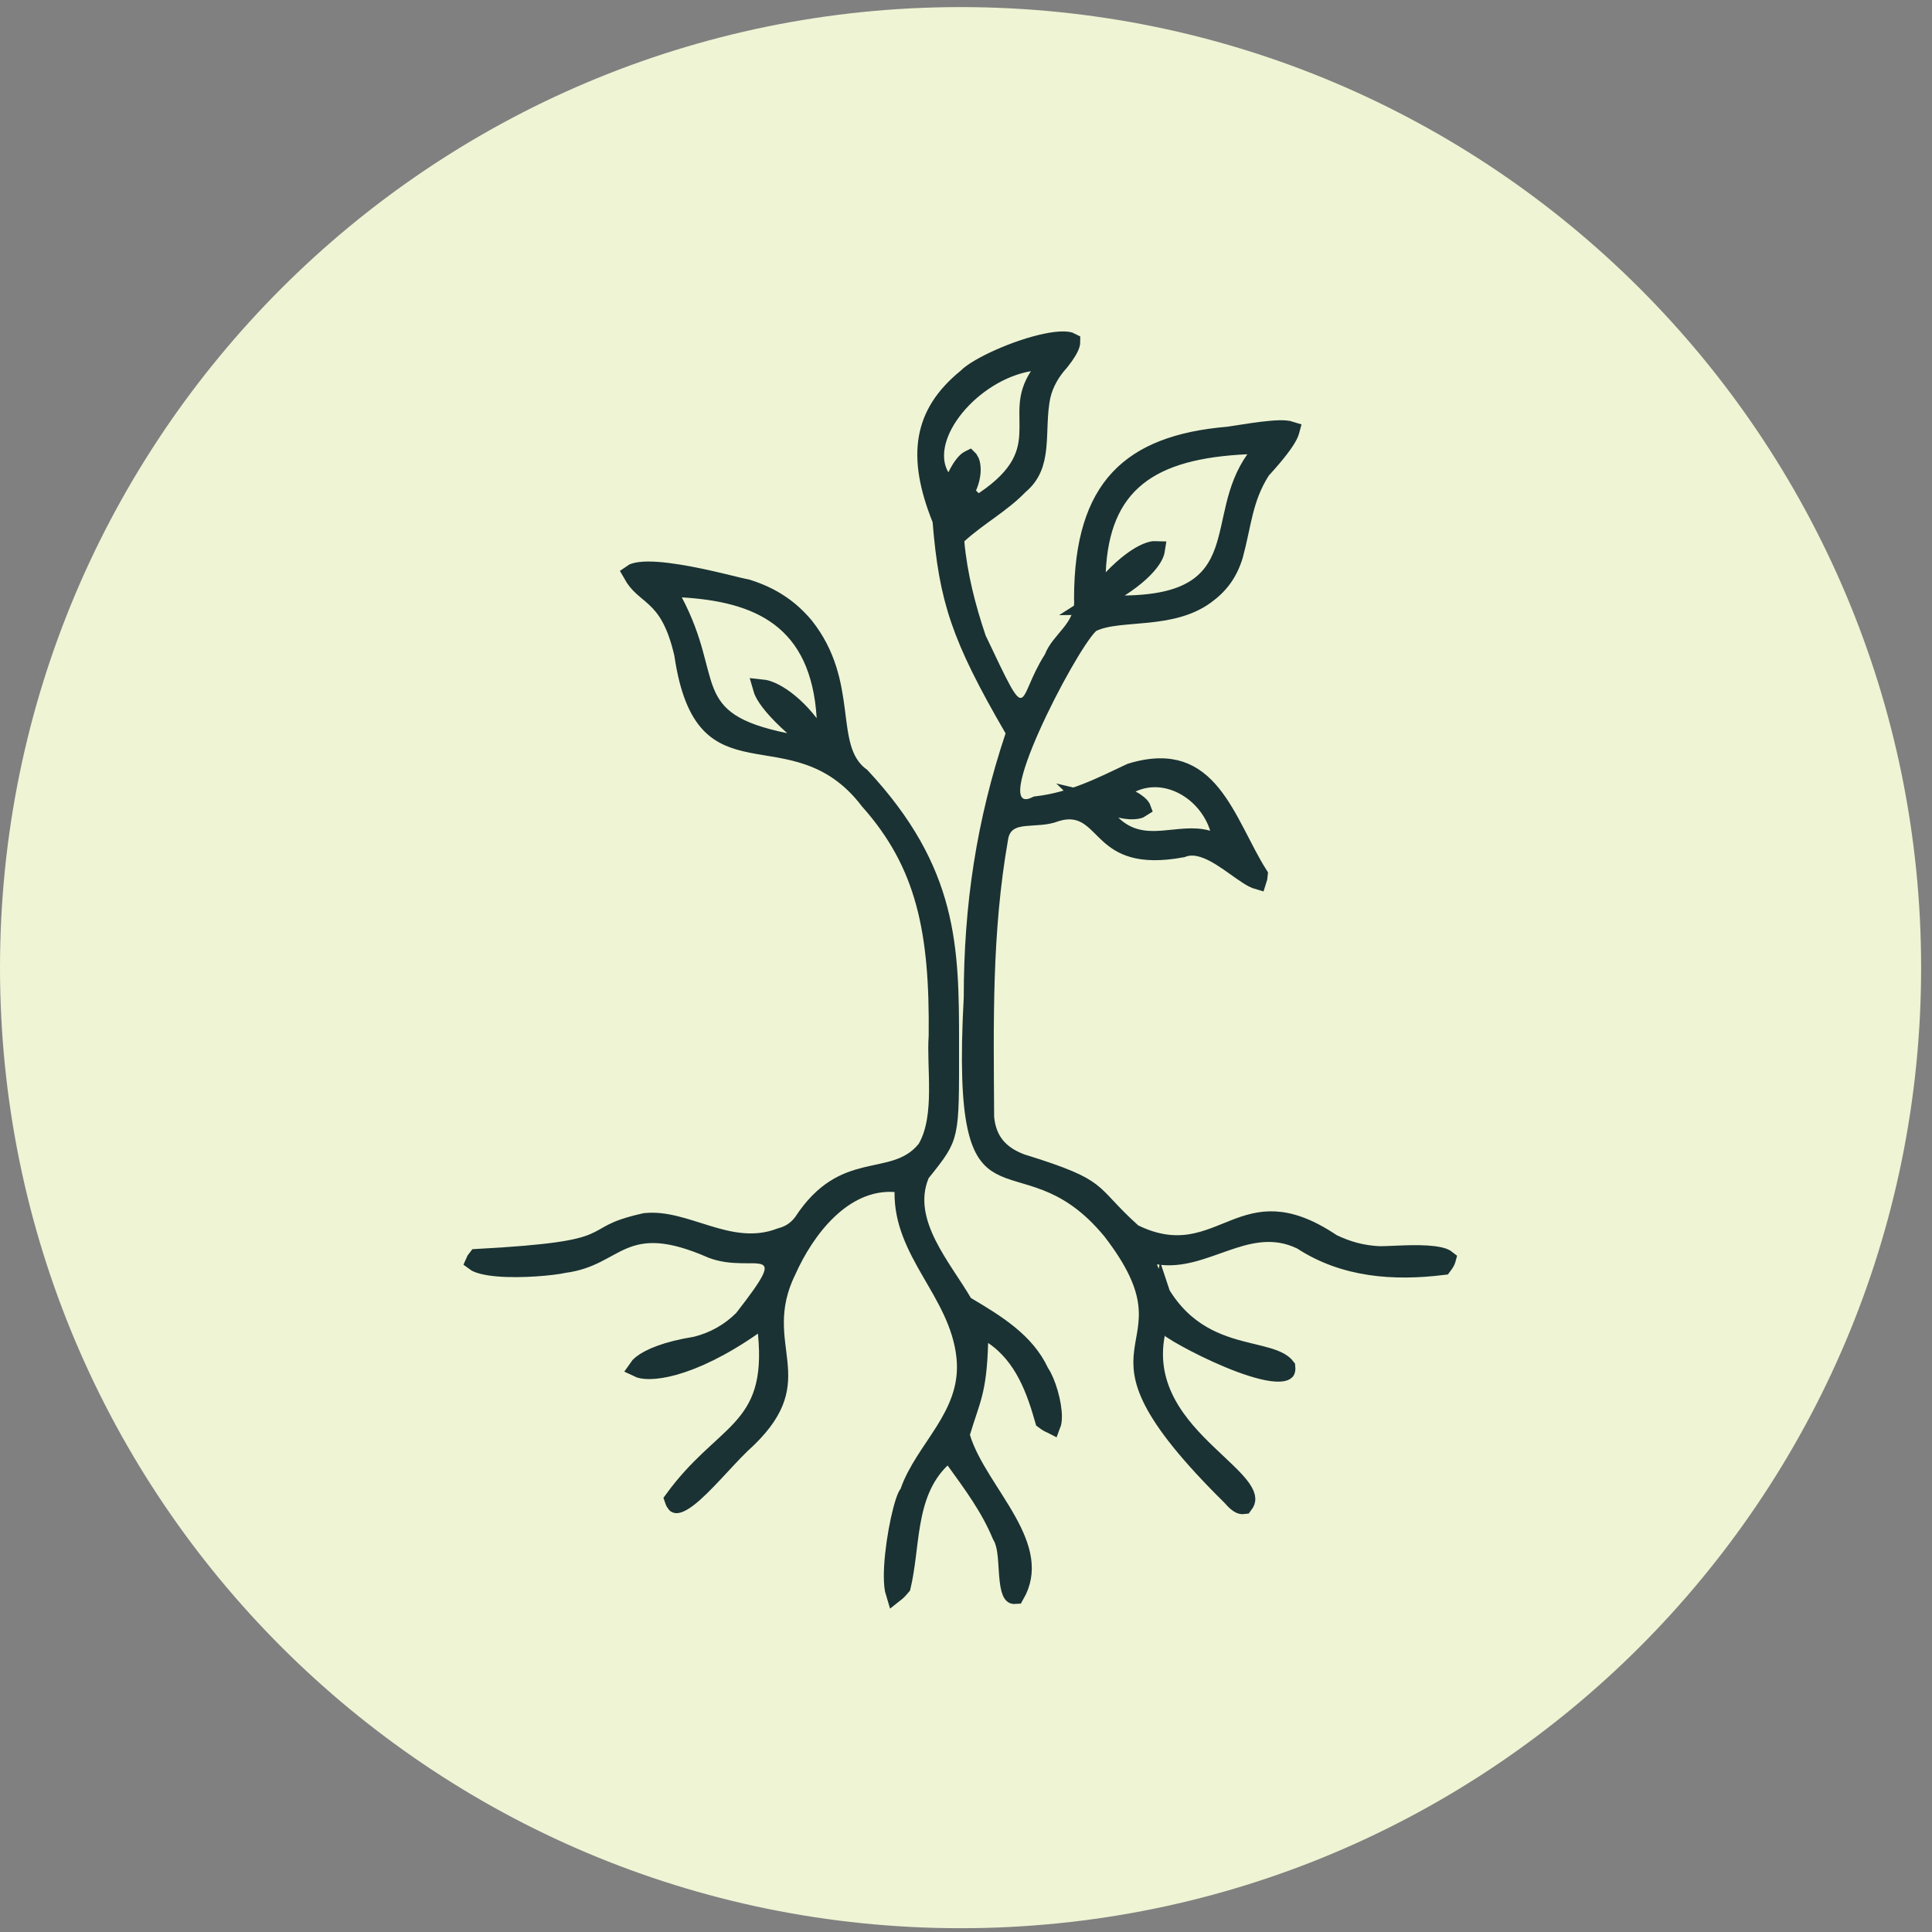 <svg xmlns="http://www.w3.org/2000/svg" width="103" height="103" viewBox="0 0 103 103" fill="none"><rect x="0" y="0" width="103" height="103" fill="#808080" stroke="none"/><g clip-path="url(#clip0_211_331)"><path d="M51.21 102.798C79.493 102.798 102.42 79.871 102.42 51.588C102.42 23.306 79.493 0.378 51.21 0.378C22.927 0.378 0 23.306 0 51.588C0 79.871 22.927 102.798 51.21 102.798Z" fill="#EFF4D4"></path><path d="M56.737 18.17C56.863 18.174 56.957 18.189 57.023 18.207C57.058 18.218 57.079 18.23 57.092 18.237C57.092 18.257 57.09 18.293 57.072 18.351C57.017 18.541 56.851 18.847 56.49 19.294C56.033 19.793 55.663 20.428 55.513 21.086L55.511 21.092C55.407 21.575 55.374 22.063 55.354 22.521C55.333 22.992 55.327 23.414 55.285 23.831C55.204 24.644 54.996 25.31 54.359 25.845L54.338 25.863L54.319 25.881C53.868 26.352 53.337 26.755 52.769 27.169C52.211 27.576 51.609 28.001 51.074 28.489L50.89 28.656L50.912 28.902C51.067 30.645 51.519 32.407 52.076 34.049L52.086 34.077L52.099 34.103C52.697 35.361 53.106 36.228 53.403 36.766C53.548 37.031 53.687 37.252 53.824 37.407C53.941 37.537 54.207 37.785 54.577 37.685C54.739 37.642 54.852 37.545 54.922 37.468C54.993 37.391 55.049 37.302 55.093 37.224C55.179 37.071 55.266 36.871 55.352 36.673C55.531 36.259 55.758 35.735 56.121 35.167L56.147 35.127L56.165 35.083C56.359 34.595 56.689 34.278 57.08 33.79C57.452 33.324 57.82 32.749 57.76 31.902C57.764 28.871 58.433 26.845 59.672 25.519C60.916 24.188 62.816 23.472 65.482 23.247L65.5 23.245L65.518 23.242C66.432 23.098 67.199 22.978 67.799 22.928C68.098 22.903 68.339 22.898 68.524 22.913C68.651 22.922 68.731 22.942 68.778 22.957C68.776 22.964 68.776 22.971 68.774 22.978C68.76 23.029 68.734 23.1 68.689 23.192C68.497 23.575 68.056 24.161 67.271 25.021L67.24 25.053L67.217 25.091C66.734 25.856 66.488 26.575 66.303 27.311C66.212 27.674 66.133 28.047 66.052 28.424C65.971 28.8 65.884 29.188 65.772 29.602C65.475 30.572 64.984 31.202 64.248 31.732L64.247 31.733C63.355 32.377 62.27 32.585 61.176 32.699C60.665 32.752 60.071 32.789 59.604 32.845C59.118 32.903 58.629 32.992 58.223 33.187L58.153 33.221L58.096 33.275C57.906 33.455 57.68 33.76 57.446 34.112C57.204 34.475 56.93 34.925 56.646 35.424C56.077 36.422 55.456 37.633 54.949 38.768C54.45 39.888 54.039 40.985 53.923 41.736C53.894 41.927 53.879 42.12 53.896 42.296C53.912 42.465 53.962 42.681 54.118 42.855C54.295 43.053 54.535 43.118 54.76 43.102C54.931 43.09 55.098 43.03 55.256 42.953C57.195 42.72 58.641 41.968 60.295 41.188C61.408 40.849 62.245 40.869 62.904 41.084C63.569 41.303 64.11 41.74 64.593 42.334C65.08 42.935 65.489 43.67 65.9 44.458C66.275 45.178 66.658 45.952 67.089 46.636C67.077 46.773 67.058 46.859 67.041 46.91C66.993 46.896 66.913 46.871 66.8 46.811C66.633 46.723 66.44 46.595 66.216 46.439C65.789 46.141 65.248 45.733 64.728 45.459C64.244 45.206 63.614 44.977 63.014 45.213C61.83 45.432 61.02 45.382 60.437 45.221C59.854 45.06 59.459 44.778 59.119 44.468C58.94 44.305 58.792 44.15 58.615 43.977C58.449 43.814 58.262 43.642 58.05 43.502C57.832 43.359 57.581 43.246 57.283 43.203C56.987 43.159 56.672 43.188 56.33 43.288L56.309 43.294L56.289 43.302C55.744 43.514 55.237 43.479 54.639 43.54C54.373 43.566 54.049 43.619 53.777 43.799C53.509 43.977 53.343 44.239 53.27 44.567L53.247 44.692C52.368 49.715 52.47 54.485 52.5 59.541V59.564L52.502 59.586C52.559 60.17 52.736 60.677 53.076 61.097C53.414 61.514 53.88 61.806 54.446 62.017L54.459 62.022L54.472 62.026C56.756 62.732 57.59 63.116 58.154 63.552C58.44 63.773 58.668 64.016 58.997 64.367C59.324 64.715 59.73 65.145 60.346 65.7L60.398 65.747L60.461 65.778C61.624 66.344 62.599 66.436 63.489 66.293C64.342 66.155 65.117 65.793 65.803 65.525C66.512 65.248 67.188 65.04 67.981 65.084C68.77 65.127 69.73 65.424 70.982 66.263L71.011 66.284L71.044 66.299C71.828 66.675 72.614 66.894 73.527 66.938H73.546C73.857 66.941 74.384 66.908 74.889 66.892C75.421 66.876 75.971 66.876 76.42 66.932C76.645 66.96 76.824 66.999 76.953 67.048C77.047 67.084 77.091 67.116 77.11 67.131C77.108 67.138 77.108 67.147 77.105 67.16C77.086 67.222 77.035 67.325 76.92 67.475C74.299 67.795 71.684 67.609 69.423 66.139L69.396 66.122L69.367 66.108L69.091 65.987C67.715 65.442 66.445 65.807 65.307 66.204C64.047 66.642 62.963 67.1 61.756 66.914L60.906 66.783L61.213 67.586C61.732 68.942 62.418 69.881 63.189 70.544C63.958 71.206 64.787 71.572 65.558 71.817C65.941 71.939 66.314 72.032 66.656 72.115C67.003 72.199 67.308 72.27 67.584 72.353C68.089 72.505 68.387 72.666 68.557 72.887C68.563 72.955 68.562 73.001 68.556 73.03C68.549 73.065 68.538 73.075 68.535 73.079C68.523 73.091 68.451 73.15 68.212 73.159C67.734 73.177 66.986 72.987 66.128 72.668C65.291 72.357 64.416 71.948 63.717 71.585C63.368 71.404 63.066 71.237 62.837 71.101C62.723 71.033 62.629 70.975 62.559 70.928C62.55 70.923 62.542 70.917 62.534 70.912L61.974 69.228L61.61 71.092C61.034 74.036 62.859 76.055 64.362 77.499C64.758 77.881 65.096 78.188 65.427 78.511C65.748 78.824 66.003 79.096 66.179 79.343C66.357 79.594 66.42 79.772 66.425 79.899C66.428 79.983 66.407 80.087 66.303 80.222C66.224 80.232 66.164 80.218 66.105 80.19C65.995 80.137 65.858 80.023 65.671 79.804L65.656 79.788L65.641 79.772C63.315 77.478 62.103 75.888 61.492 74.703C60.897 73.546 60.873 72.773 60.96 72.071C60.983 71.887 61.013 71.704 61.047 71.513C61.08 71.325 61.118 71.125 61.148 70.92C61.208 70.505 61.244 70.051 61.184 69.533C61.062 68.491 60.559 67.277 59.266 65.602L59.261 65.596L59.256 65.589L59.026 65.32C57.882 64.016 56.791 63.382 55.805 62.994C55.29 62.791 54.804 62.656 54.392 62.533C53.968 62.406 53.627 62.292 53.333 62.131C52.801 61.84 52.348 61.352 52.069 60.061C51.782 58.736 51.694 56.634 51.879 53.205L51.88 53.192V53.178C51.88 48.259 52.562 43.822 54.084 39.256L54.156 39.042L54.042 38.847C52.602 36.365 51.737 34.642 51.186 33.026C50.637 31.417 50.391 29.891 50.218 27.796L50.212 27.722L50.184 27.652C49.502 25.951 49.27 24.554 49.477 23.36C49.681 22.181 50.323 21.137 51.526 20.156L51.547 20.138L51.567 20.119C51.825 19.856 52.455 19.478 53.278 19.112C54.081 18.754 54.996 18.44 55.767 18.28C56.154 18.2 56.484 18.163 56.737 18.17ZM64.996 44.135C64.346 42.107 62.142 40.888 60.326 41.747L59.424 42.173L60.306 42.64C60.647 42.821 60.794 42.978 60.844 43.064C60.845 43.066 60.847 43.069 60.848 43.072C60.814 43.095 60.742 43.136 60.6 43.161C60.396 43.195 60.104 43.19 59.736 43.102L57.967 42.678L59.272 43.947C60.151 44.801 61.112 44.848 61.985 44.782C62.888 44.713 63.608 44.556 64.387 44.77L65.278 45.015L64.996 44.135ZM66.477 23.718C63.959 23.835 61.99 24.312 60.624 25.405C59.233 26.517 58.554 28.193 58.45 30.486L58.39 31.813L59.311 30.854C60.065 30.068 60.695 29.642 61.14 29.456C61.363 29.363 61.514 29.342 61.597 29.345C61.596 29.352 61.597 29.361 61.595 29.37C61.578 29.464 61.521 29.617 61.384 29.822C61.111 30.229 60.576 30.76 59.691 31.327L58.212 32.272L59.967 32.248C61.645 32.224 62.823 31.948 63.663 31.436C64.522 30.913 64.969 30.181 65.253 29.385C65.522 28.634 65.672 27.722 65.87 26.929C66.078 26.099 66.359 25.28 66.907 24.507L67.501 23.671L66.477 23.718ZM54.874 19.295C53.306 19.57 51.848 20.555 50.914 21.698C50.446 22.271 50.09 22.908 49.927 23.544C49.763 24.182 49.787 24.851 50.129 25.432L50.6 26.231L51.009 25.399C51.303 24.802 51.544 24.581 51.659 24.522C51.661 24.521 51.663 24.52 51.665 24.519L51.666 24.52C51.725 24.601 51.8 24.814 51.779 25.154C51.758 25.478 51.651 25.866 51.421 26.252L52.115 26.932C53.189 26.26 53.864 25.627 54.275 24.993C54.693 24.347 54.813 23.735 54.842 23.159C54.901 21.986 54.651 21.19 55.38 20.059L55.999 19.099L54.874 19.295Z" fill="#1A3234" stroke="#1A3234"></path><path d="M34.132 30.46C34.632 30.399 35.364 30.462 36.175 30.593C36.974 30.721 37.804 30.908 38.48 31.069C38.821 31.15 39.11 31.222 39.35 31.28C39.53 31.323 39.697 31.36 39.815 31.381C41.155 31.802 42.099 32.456 42.883 33.386C44.094 34.911 44.362 36.469 44.545 37.876C44.634 38.565 44.707 39.268 44.883 39.867C45.057 40.465 45.349 41.015 45.9 41.417C48.258 43.952 49.429 46.229 50.02 48.485C50.617 50.766 50.63 53.05 50.63 55.638C50.63 58.256 50.642 59.447 50.462 60.263C50.296 61.016 49.973 61.43 49.12 62.496L49.076 62.55L49.048 62.615C48.499 63.927 48.867 65.228 49.434 66.362C49.72 66.933 50.068 67.485 50.403 68C50.745 68.524 51.066 68.999 51.328 69.449L51.393 69.562L51.506 69.629C53.118 70.582 54.672 71.542 55.417 73.139L55.433 73.175L55.455 73.207C55.61 73.437 55.778 73.825 55.907 74.271C56.035 74.715 56.113 75.17 56.113 75.524C56.113 75.703 56.093 75.83 56.067 75.91C56.066 75.915 56.062 75.918 56.06 75.923C56.056 75.921 56.05 75.921 56.045 75.92C55.965 75.893 55.844 75.829 55.675 75.702C55.231 74.147 54.602 72.29 52.96 71.183L52.207 70.677L52.18 71.584C52.141 72.921 52.031 73.667 51.875 74.286C51.796 74.599 51.704 74.887 51.595 75.216C51.487 75.542 51.363 75.907 51.23 76.356L51.188 76.5L51.231 76.642C51.466 77.422 51.901 78.193 52.357 78.931C52.826 79.69 53.308 80.4 53.714 81.136C54.484 82.535 54.832 83.78 54.123 85.014C54.082 85.017 54.056 85.014 54.044 85.01C54.028 85.007 54.011 85 53.984 84.966C53.905 84.862 53.835 84.632 53.79 84.231C53.769 84.044 53.754 83.844 53.741 83.633C53.728 83.425 53.715 83.203 53.695 82.993C53.659 82.621 53.592 82.174 53.388 81.836C52.762 80.335 51.839 79.103 50.925 77.836L50.589 77.369L50.173 77.767C49.175 78.727 48.789 79.956 48.574 81.166C48.467 81.768 48.398 82.392 48.324 82.979C48.254 83.535 48.175 84.065 48.058 84.567C47.906 84.75 47.792 84.857 47.713 84.919C47.687 84.836 47.66 84.711 47.642 84.536C47.614 84.253 47.613 83.9 47.635 83.504C47.681 82.713 47.818 81.802 47.981 81.048C48.063 80.671 48.149 80.341 48.231 80.091C48.272 79.965 48.31 79.866 48.343 79.794C48.379 79.713 48.396 79.696 48.385 79.71L48.45 79.635L48.482 79.543C48.679 78.979 48.97 78.45 49.306 77.917C49.474 77.65 49.651 77.386 49.831 77.116C50.01 76.848 50.193 76.574 50.367 76.296C51.021 75.249 51.59 74.078 51.511 72.61L51.487 72.313C51.298 70.557 50.395 69.12 49.627 67.787C48.84 66.423 48.172 65.139 48.19 63.553L48.195 63.082L47.724 63.05C46.303 62.952 45.087 63.607 44.129 64.523C43.176 65.433 42.439 66.633 41.941 67.748C40.949 69.766 41.351 71.321 41.481 72.623C41.547 73.276 41.551 73.872 41.345 74.505C41.141 75.133 40.715 75.841 39.848 76.683C39.391 77.088 38.889 77.631 38.404 78.152C37.909 78.684 37.43 79.198 36.994 79.586C36.776 79.779 36.582 79.929 36.414 80.031C36.239 80.137 36.129 80.168 36.074 80.172C36.047 80.174 36.049 80.173 36.034 80.157C36.009 80.13 35.967 80.066 35.925 79.939C36.561 79.069 37.188 78.415 37.774 77.856C38.385 77.274 39.012 76.739 39.508 76.198C40.025 75.634 40.452 75.013 40.707 74.182C40.958 73.365 41.032 72.38 40.91 71.098V70.14L40.125 70.687C38.44 71.86 37.023 72.505 35.953 72.806C35.418 72.957 34.978 73.019 34.64 73.023C34.313 73.027 34.117 72.974 34.02 72.927C34.049 72.884 34.106 72.819 34.214 72.733C34.627 72.405 35.531 72.008 37.069 71.761L37.09 71.758L37.111 71.753C38.079 71.511 38.908 71.036 39.59 70.364L39.614 70.342L39.635 70.315C40.395 69.339 40.871 68.678 41.093 68.234C41.195 68.028 41.3 67.762 41.254 67.495C41.227 67.34 41.152 67.2 41.035 67.094C40.927 66.995 40.804 66.943 40.705 66.914C40.518 66.859 40.298 66.851 40.115 66.848C39.891 66.846 39.723 66.85 39.468 66.844C39.006 66.834 38.491 66.787 37.972 66.593C36.814 66.085 35.908 65.839 35.147 65.783C34.369 65.726 33.767 65.867 33.227 66.093C32.964 66.202 32.718 66.331 32.485 66.458C32.246 66.587 32.026 66.711 31.785 66.831C31.315 67.064 30.792 67.269 30.093 67.362L30.072 67.365L30.049 67.37C29.481 67.498 27.816 67.659 26.541 67.552C26.226 67.525 25.95 67.483 25.728 67.425C25.507 67.368 25.381 67.305 25.321 67.26C25.335 67.227 25.363 67.168 25.431 67.085C29.457 66.868 30.833 66.607 31.661 66.256C32.538 65.883 32.547 65.588 34.392 65.172C35.452 65.061 36.481 65.456 37.707 65.831C38.884 66.191 40.209 66.509 41.619 65.965C42.064 65.848 42.457 65.623 42.787 65.192L42.798 65.177L42.808 65.162C43.377 64.291 43.949 63.753 44.499 63.399C45.05 63.045 45.6 62.861 46.153 62.724C46.669 62.597 47.303 62.492 47.821 62.321C48.381 62.136 48.922 61.848 49.37 61.292L49.393 61.261L49.413 61.228C49.923 60.346 50.022 59.212 50.03 58.167C50.034 57.637 50.013 57.099 50 56.608C49.986 56.109 49.98 55.656 50.008 55.263L50.01 55.249L50.01 55.233C50.071 49.663 49.358 46.065 46.34 42.674C44.31 40.01 41.868 40.001 40.074 39.64C39.169 39.459 38.434 39.2 37.843 38.571C37.245 37.933 36.733 36.847 36.445 34.876L36.442 34.854L36.437 34.834L36.362 34.53C35.98 33.066 35.491 32.385 34.952 31.883C34.419 31.387 34.059 31.214 33.704 30.581C33.757 30.543 33.885 30.49 34.132 30.46ZM35.908 32.082C36.464 33.136 36.763 34.032 36.98 34.809C37.19 35.559 37.344 36.295 37.587 36.893C37.847 37.535 38.228 38.084 38.921 38.536C39.592 38.974 40.529 39.303 41.87 39.578L43.69 39.951L42.302 38.715C41.356 37.871 40.886 37.255 40.711 36.874C40.683 36.813 40.666 36.765 40.655 36.727C40.702 36.732 40.766 36.742 40.847 36.764C41.021 36.813 41.24 36.908 41.491 37.059C41.992 37.361 42.583 37.867 43.144 38.593L44.137 39.879L44.039 38.258C43.882 35.682 43.009 33.977 41.589 32.903C40.194 31.849 38.35 31.466 36.38 31.349L35.494 31.297L35.908 32.082Z" fill="#1A3234" stroke="#1A3234"></path></g><defs><clipPath id="clip0_211_331"><rect width="102.42" height="102.42" fill="white" transform="translate(0 0.378)"></rect></clipPath></defs></svg>